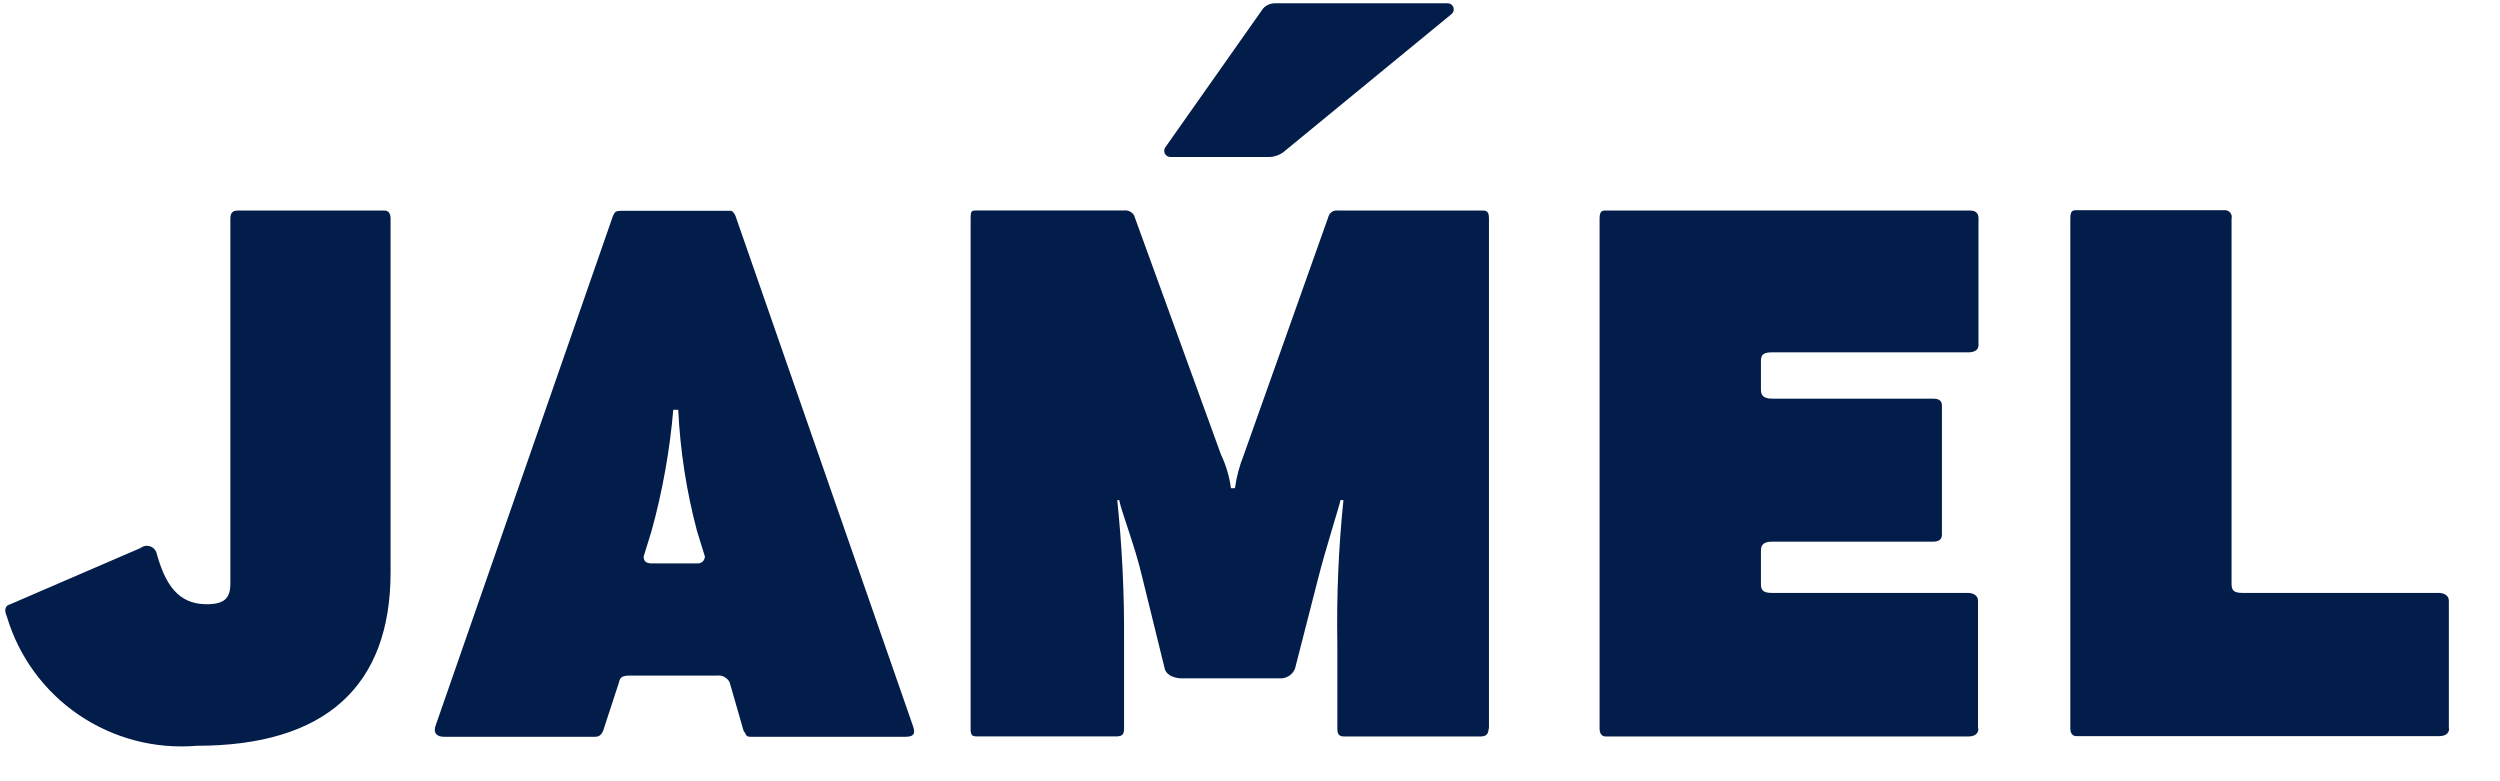 <svg width="48" height="15" viewBox="0 0 48 15" fill="none" xmlns="http://www.w3.org/2000/svg">
<path d="M7.499 10.982V4.193C7.499 4.042 7.404 4.042 7.366 4.042H4.594C4.518 4.042 4.423 4.042 4.423 4.193V11.204C4.423 11.488 4.306 11.601 3.968 11.601C3.418 11.601 3.17 11.223 3 10.598C2.988 10.571 2.97 10.546 2.947 10.526C2.924 10.506 2.897 10.492 2.867 10.485C2.838 10.478 2.807 10.477 2.777 10.484C2.748 10.49 2.72 10.504 2.696 10.523L0.187 11.606C0.111 11.624 0.07 11.7 0.13 11.832C0.357 12.602 0.844 13.27 1.509 13.723C2.174 14.176 2.975 14.387 3.778 14.319C6.241 14.319 7.499 13.181 7.499 10.988M17.522 13.919L14.12 4.142C14.064 4.026 14.025 4.048 13.988 4.048H11.922C11.827 4.048 11.805 4.067 11.77 4.142L8.368 13.919C8.308 14.07 8.387 14.146 8.519 14.146H11.428C11.504 14.146 11.546 14.109 11.581 14.029L11.884 13.103C11.903 13.008 11.942 12.971 12.093 12.971H13.764C13.813 12.964 13.864 12.974 13.908 12.997C13.952 13.021 13.988 13.058 14.01 13.103L14.276 14.029C14.334 14.105 14.314 14.146 14.409 14.146H17.389C17.561 14.146 17.579 14.07 17.522 13.919ZM13.534 10.685C13.534 10.704 13.529 10.723 13.521 10.74C13.514 10.757 13.502 10.772 13.488 10.785C13.473 10.797 13.457 10.806 13.438 10.812C13.42 10.818 13.401 10.819 13.382 10.817H12.51C12.392 10.817 12.358 10.761 12.358 10.685L12.51 10.193C12.72 9.432 12.859 8.654 12.927 7.868H13.022C13.06 8.653 13.18 9.433 13.382 10.193L13.534 10.685ZM28.588 13.994V4.193C28.588 4.042 28.53 4.042 28.436 4.042H25.685C25.65 4.038 25.614 4.044 25.584 4.061C25.553 4.078 25.528 4.105 25.514 4.137L23.882 8.731C23.799 8.938 23.741 9.154 23.711 9.374H23.634C23.605 9.151 23.541 8.934 23.444 8.731L21.774 4.135C21.755 4.103 21.727 4.076 21.693 4.06C21.66 4.043 21.622 4.036 21.584 4.041H18.753C18.659 4.041 18.636 4.041 18.636 4.192V13.987C18.636 14.104 18.655 14.139 18.753 14.139H21.43C21.548 14.139 21.582 14.102 21.582 13.987V12.305C21.588 11.402 21.545 10.5 21.451 9.602H21.489C21.526 9.81 21.793 10.491 21.925 11.058L22.362 12.835C22.399 12.987 22.589 13.024 22.684 13.024H24.561C24.625 13.03 24.69 13.014 24.745 12.98C24.799 12.946 24.842 12.895 24.865 12.835L25.301 11.133C25.454 10.527 25.7 9.771 25.738 9.601H25.794C25.7 10.518 25.661 11.44 25.677 12.362V13.988C25.677 14.105 25.714 14.14 25.809 14.14H28.428C28.523 14.14 28.581 14.103 28.581 13.988M37.978 13.988V11.534C37.978 11.418 37.861 11.384 37.788 11.384H34.019C33.848 11.384 33.81 11.328 33.81 11.213V10.57C33.81 10.476 33.848 10.4 34.019 10.4H37.113C37.19 10.4 37.285 10.381 37.285 10.268V7.786C37.285 7.669 37.19 7.654 37.113 7.654H34.019C33.848 7.654 33.81 7.578 33.81 7.483V6.935C33.81 6.818 33.848 6.765 34.019 6.765H37.797C37.892 6.765 37.987 6.727 37.987 6.633V4.193C37.987 4.042 37.87 4.042 37.797 4.042H30.83C30.773 4.042 30.712 4.042 30.712 4.193V13.988C30.712 14.105 30.77 14.14 30.83 14.14H37.796C37.891 14.14 37.986 14.103 37.986 13.988M47.018 13.988V11.534C47.018 11.418 46.901 11.384 46.828 11.384H43.055C42.883 11.384 42.846 11.328 42.846 11.213V4.202C42.852 4.181 42.852 4.158 42.847 4.136C42.841 4.114 42.831 4.094 42.816 4.078C42.801 4.061 42.782 4.049 42.76 4.042C42.739 4.034 42.717 4.032 42.694 4.036H39.867C39.81 4.036 39.75 4.036 39.75 4.187V13.982C39.75 14.099 39.808 14.134 39.867 14.134H46.834C46.929 14.134 47.024 14.097 47.024 13.982M27.867 0.272C27.885 0.258 27.899 0.238 27.907 0.215C27.914 0.193 27.914 0.169 27.907 0.146C27.901 0.123 27.887 0.103 27.868 0.088C27.85 0.074 27.827 0.065 27.803 0.063H24.501C24.454 0.06 24.407 0.068 24.364 0.085C24.32 0.103 24.282 0.13 24.25 0.165L22.373 2.83C22.361 2.848 22.354 2.868 22.353 2.89C22.351 2.911 22.356 2.933 22.366 2.951C22.376 2.97 22.391 2.986 22.41 2.997C22.428 3.008 22.449 3.014 22.471 3.014H24.336C24.443 3.019 24.549 2.987 24.636 2.925L27.867 0.272Z" fill="#021D49"/>
</svg>
